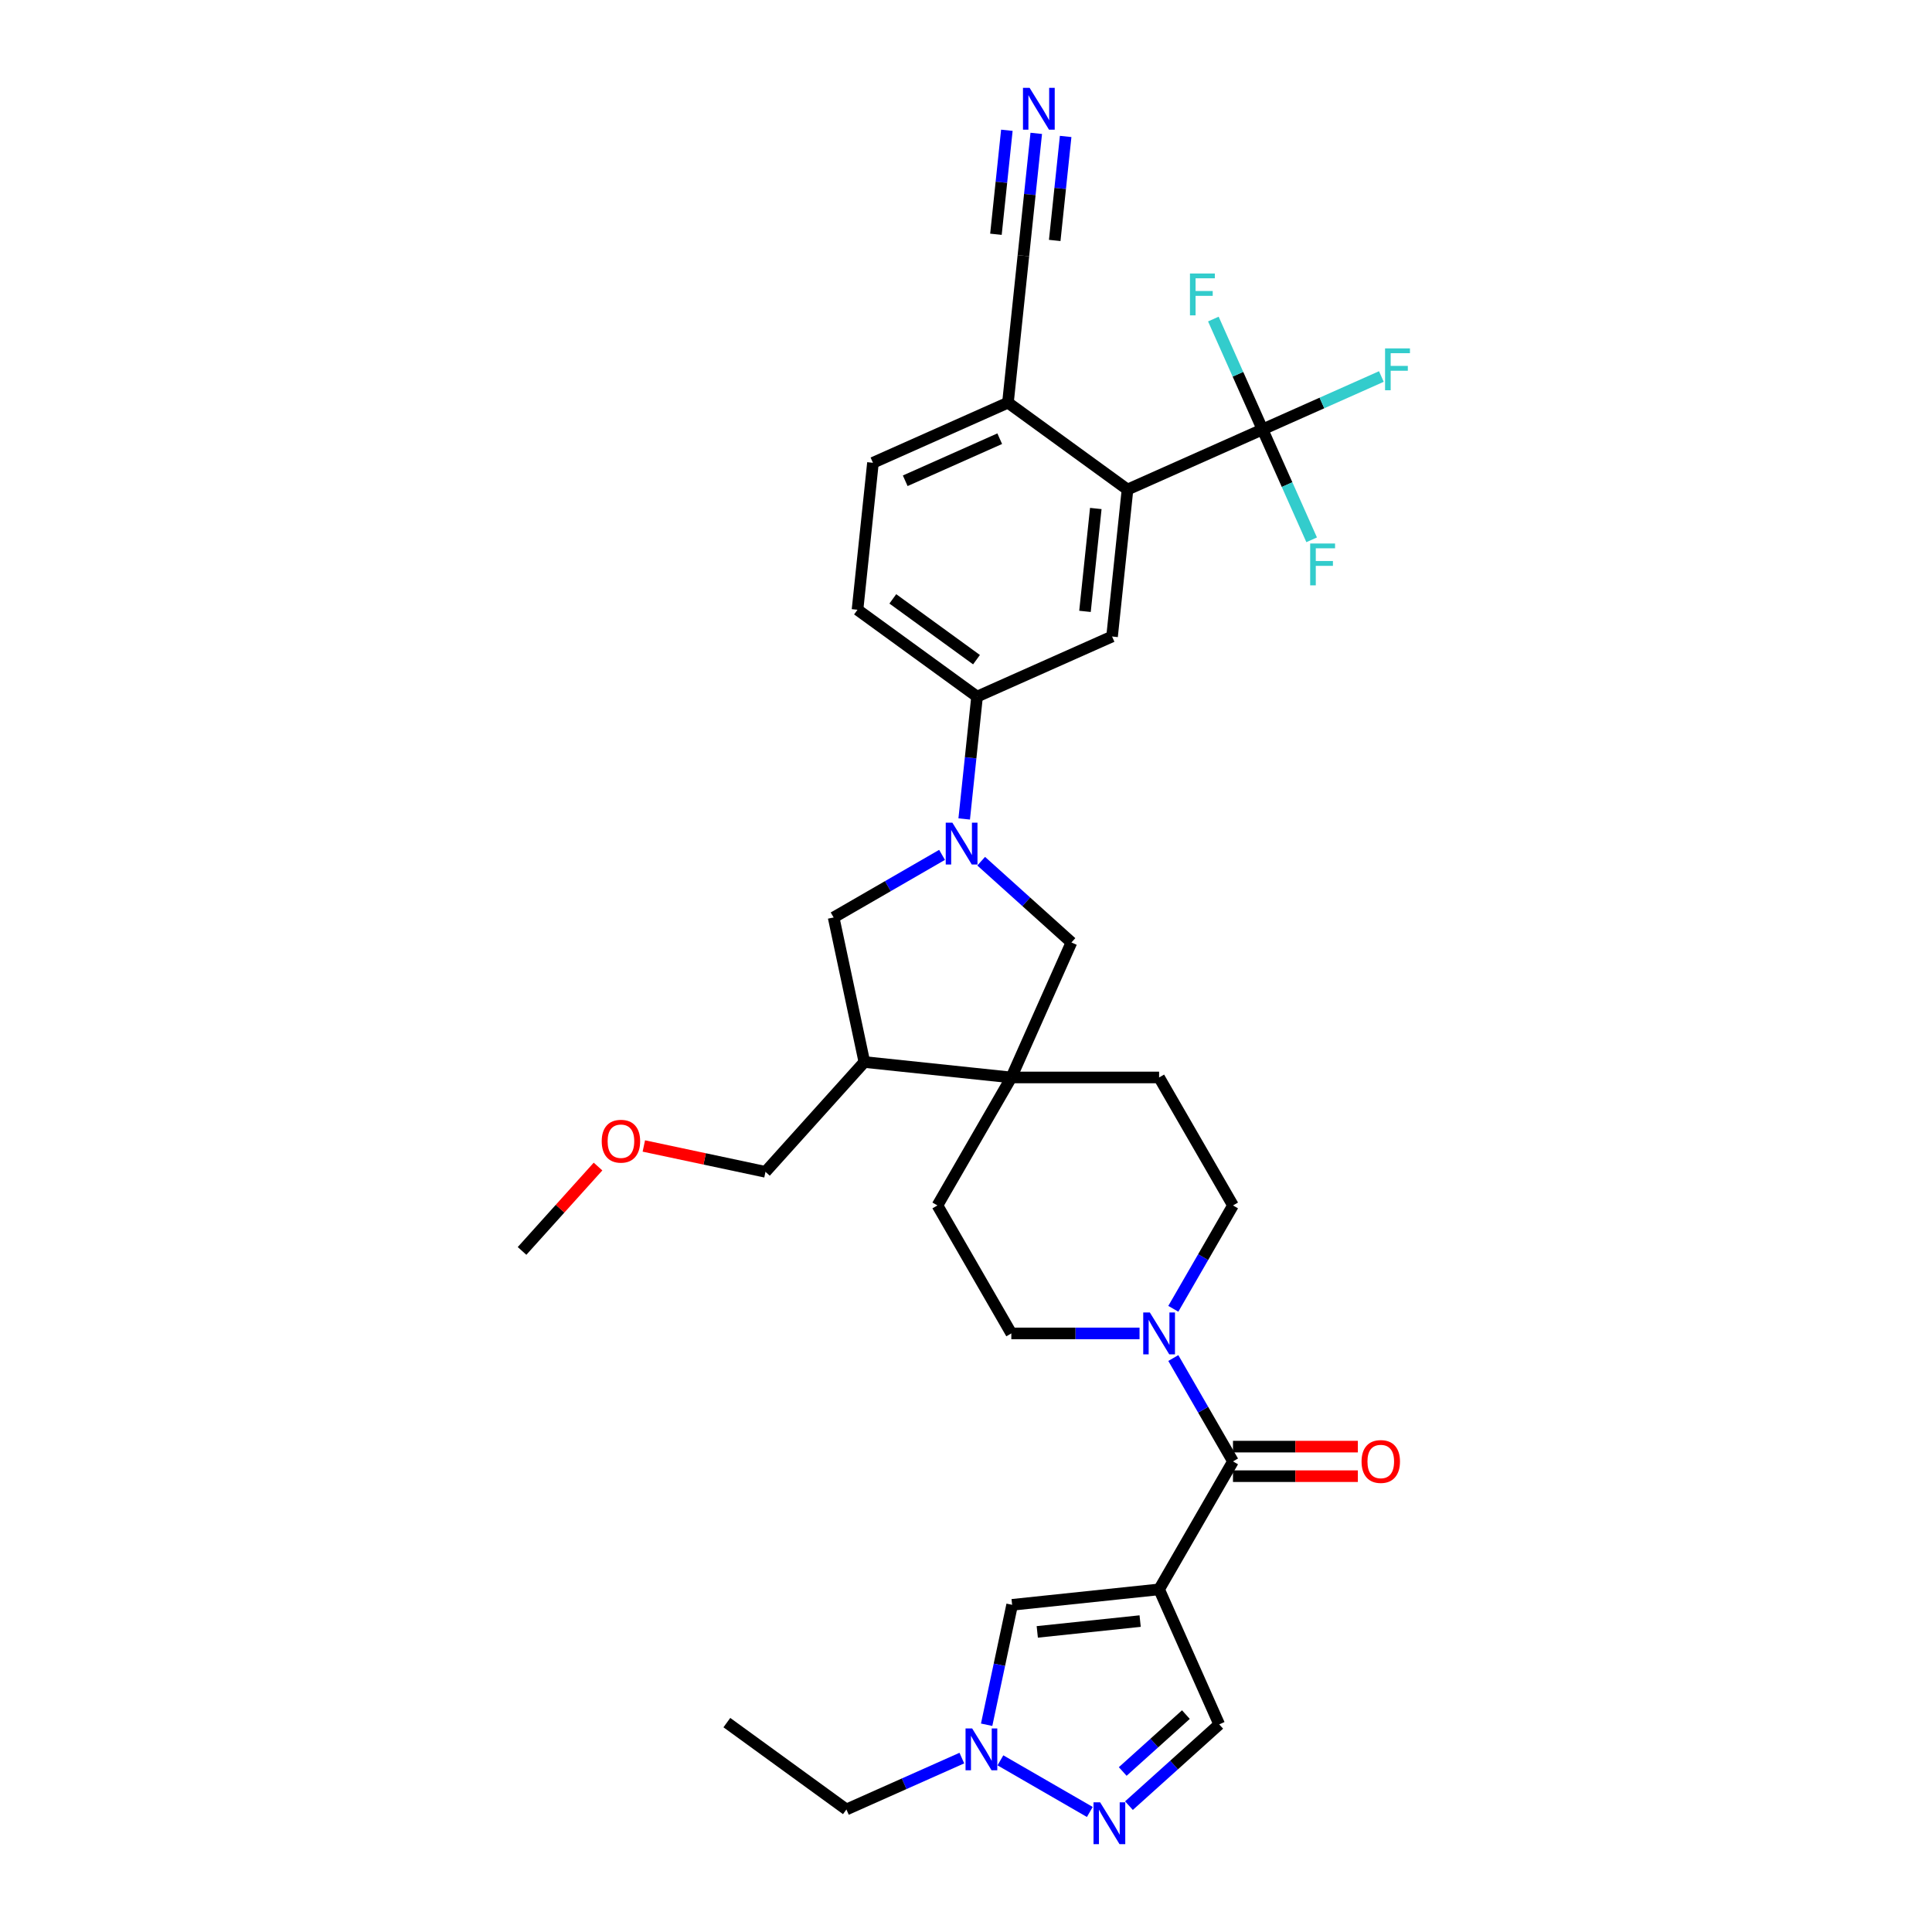 <?xml version='1.0' encoding='iso-8859-1'?>
<svg version='1.1' baseProfile='full'
              xmlns='http://www.w3.org/2000/svg'
                      xmlns:rdkit='http://www.rdkit.org/xml'
                      xmlns:xlink='http://www.w3.org/1999/xlink'
                  xml:space='preserve'
width='1000px' height='1000px' viewBox='0 0 1000 1000'>
<!-- END OF HEADER -->
<rect style='opacity:1.0;fill:#FFFFFF;stroke:none' width='1000' height='1000' x='0' y='0'> </rect>
<path class='bond-1' d='M 599.95,822.657 L 638.194,756.416' style='fill:none;fill-rule:evenodd;stroke:#000000;stroke-width:6px;stroke-linecap:butt;stroke-linejoin:miter;stroke-opacity:1' />
<path class='bond-7' d='M 599.95,822.657 L 523.88,830.653' style='fill:none;fill-rule:evenodd;stroke:#000000;stroke-width:6px;stroke-linecap:butt;stroke-linejoin:miter;stroke-opacity:1' />
<path class='bond-7' d='M 590.138,839.071 L 536.889,844.667' style='fill:none;fill-rule:evenodd;stroke:#000000;stroke-width:6px;stroke-linecap:butt;stroke-linejoin:miter;stroke-opacity:1' />
<path class='bond-9' d='M 599.95,822.657 L 631.061,892.534' style='fill:none;fill-rule:evenodd;stroke:#000000;stroke-width:6px;stroke-linecap:butt;stroke-linejoin:miter;stroke-opacity:1' />
<path class='bond-0' d='M 507.857,445.753 L 531.214,466.785' style='fill:none;fill-rule:evenodd;stroke:#0000FF;stroke-width:6px;stroke-linecap:butt;stroke-linejoin:miter;stroke-opacity:1' />
<path class='bond-0' d='M 531.214,466.785 L 554.572,487.816' style='fill:none;fill-rule:evenodd;stroke:#000000;stroke-width:6px;stroke-linecap:butt;stroke-linejoin:miter;stroke-opacity:1' />
<path class='bond-10' d='M 499.069,423.892 L 502.397,392.228' style='fill:none;fill-rule:evenodd;stroke:#0000FF;stroke-width:6px;stroke-linecap:butt;stroke-linejoin:miter;stroke-opacity:1' />
<path class='bond-10' d='M 502.397,392.228 L 505.725,360.565' style='fill:none;fill-rule:evenodd;stroke:#000000;stroke-width:6px;stroke-linecap:butt;stroke-linejoin:miter;stroke-opacity:1' />
<path class='bond-35' d='M 487.602,442.482 L 459.545,458.681' style='fill:none;fill-rule:evenodd;stroke:#0000FF;stroke-width:6px;stroke-linecap:butt;stroke-linejoin:miter;stroke-opacity:1' />
<path class='bond-35' d='M 459.545,458.681 L 431.488,474.879' style='fill:none;fill-rule:evenodd;stroke:#000000;stroke-width:6px;stroke-linecap:butt;stroke-linejoin:miter;stroke-opacity:1' />
<path class='bond-3' d='M 638.194,756.416 L 622.751,729.667' style='fill:none;fill-rule:evenodd;stroke:#000000;stroke-width:6px;stroke-linecap:butt;stroke-linejoin:miter;stroke-opacity:1' />
<path class='bond-3' d='M 622.751,729.667 L 607.307,702.918' style='fill:none;fill-rule:evenodd;stroke:#0000FF;stroke-width:6px;stroke-linecap:butt;stroke-linejoin:miter;stroke-opacity:1' />
<path class='bond-18' d='M 638.194,764.065 L 670.511,764.065' style='fill:none;fill-rule:evenodd;stroke:#000000;stroke-width:6px;stroke-linecap:butt;stroke-linejoin:miter;stroke-opacity:1' />
<path class='bond-18' d='M 670.511,764.065 L 702.827,764.065' style='fill:none;fill-rule:evenodd;stroke:#FF0000;stroke-width:6px;stroke-linecap:butt;stroke-linejoin:miter;stroke-opacity:1' />
<path class='bond-18' d='M 638.194,748.767 L 670.511,748.767' style='fill:none;fill-rule:evenodd;stroke:#000000;stroke-width:6px;stroke-linecap:butt;stroke-linejoin:miter;stroke-opacity:1' />
<path class='bond-18' d='M 670.511,748.767 L 702.827,748.767' style='fill:none;fill-rule:evenodd;stroke:#FF0000;stroke-width:6px;stroke-linecap:butt;stroke-linejoin:miter;stroke-opacity:1' />
<path class='bond-2' d='M 653.472,222.273 L 583.596,253.384' style='fill:none;fill-rule:evenodd;stroke:#000000;stroke-width:6px;stroke-linecap:butt;stroke-linejoin:miter;stroke-opacity:1' />
<path class='bond-25' d='M 653.472,222.273 L 684.234,208.577' style='fill:none;fill-rule:evenodd;stroke:#000000;stroke-width:6px;stroke-linecap:butt;stroke-linejoin:miter;stroke-opacity:1' />
<path class='bond-25' d='M 684.234,208.577 L 714.996,194.881' style='fill:none;fill-rule:evenodd;stroke:#33CCCC;stroke-width:6px;stroke-linecap:butt;stroke-linejoin:miter;stroke-opacity:1' />
<path class='bond-26' d='M 653.472,222.273 L 666.191,250.84' style='fill:none;fill-rule:evenodd;stroke:#000000;stroke-width:6px;stroke-linecap:butt;stroke-linejoin:miter;stroke-opacity:1' />
<path class='bond-26' d='M 666.191,250.84 L 678.909,279.406' style='fill:none;fill-rule:evenodd;stroke:#33CCCC;stroke-width:6px;stroke-linecap:butt;stroke-linejoin:miter;stroke-opacity:1' />
<path class='bond-27' d='M 653.472,222.273 L 640.754,193.707' style='fill:none;fill-rule:evenodd;stroke:#000000;stroke-width:6px;stroke-linecap:butt;stroke-linejoin:miter;stroke-opacity:1' />
<path class='bond-27' d='M 640.754,193.707 L 628.035,165.14' style='fill:none;fill-rule:evenodd;stroke:#33CCCC;stroke-width:6px;stroke-linecap:butt;stroke-linejoin:miter;stroke-opacity:1' />
<path class='bond-19' d='M 607.307,677.432 L 622.751,650.683' style='fill:none;fill-rule:evenodd;stroke:#0000FF;stroke-width:6px;stroke-linecap:butt;stroke-linejoin:miter;stroke-opacity:1' />
<path class='bond-19' d='M 622.751,650.683 L 638.194,623.933' style='fill:none;fill-rule:evenodd;stroke:#000000;stroke-width:6px;stroke-linecap:butt;stroke-linejoin:miter;stroke-opacity:1' />
<path class='bond-20' d='M 589.823,690.175 L 556.642,690.175' style='fill:none;fill-rule:evenodd;stroke:#0000FF;stroke-width:6px;stroke-linecap:butt;stroke-linejoin:miter;stroke-opacity:1' />
<path class='bond-20' d='M 556.642,690.175 L 523.461,690.175' style='fill:none;fill-rule:evenodd;stroke:#000000;stroke-width:6px;stroke-linecap:butt;stroke-linejoin:miter;stroke-opacity:1' />
<path class='bond-4' d='M 584.345,934.596 L 607.703,913.565' style='fill:none;fill-rule:evenodd;stroke:#0000FF;stroke-width:6px;stroke-linecap:butt;stroke-linejoin:miter;stroke-opacity:1' />
<path class='bond-4' d='M 607.703,913.565 L 631.061,892.534' style='fill:none;fill-rule:evenodd;stroke:#000000;stroke-width:6px;stroke-linecap:butt;stroke-linejoin:miter;stroke-opacity:1' />
<path class='bond-4' d='M 581.117,916.918 L 597.467,902.196' style='fill:none;fill-rule:evenodd;stroke:#0000FF;stroke-width:6px;stroke-linecap:butt;stroke-linejoin:miter;stroke-opacity:1' />
<path class='bond-4' d='M 597.467,902.196 L 613.817,887.474' style='fill:none;fill-rule:evenodd;stroke:#000000;stroke-width:6px;stroke-linecap:butt;stroke-linejoin:miter;stroke-opacity:1' />
<path class='bond-33' d='M 564.091,937.868 L 517.812,911.148' style='fill:none;fill-rule:evenodd;stroke:#0000FF;stroke-width:6px;stroke-linecap:butt;stroke-linejoin:miter;stroke-opacity:1' />
<path class='bond-5' d='M 583.596,253.384 L 575.601,329.454' style='fill:none;fill-rule:evenodd;stroke:#000000;stroke-width:6px;stroke-linecap:butt;stroke-linejoin:miter;stroke-opacity:1' />
<path class='bond-5' d='M 567.183,263.196 L 561.586,316.445' style='fill:none;fill-rule:evenodd;stroke:#000000;stroke-width:6px;stroke-linecap:butt;stroke-linejoin:miter;stroke-opacity:1' />
<path class='bond-36' d='M 583.596,253.384 L 521.715,208.425' style='fill:none;fill-rule:evenodd;stroke:#000000;stroke-width:6px;stroke-linecap:butt;stroke-linejoin:miter;stroke-opacity:1' />
<path class='bond-6' d='M 523.461,557.692 L 485.216,623.933' style='fill:none;fill-rule:evenodd;stroke:#000000;stroke-width:6px;stroke-linecap:butt;stroke-linejoin:miter;stroke-opacity:1' />
<path class='bond-12' d='M 523.461,557.692 L 554.572,487.816' style='fill:none;fill-rule:evenodd;stroke:#000000;stroke-width:6px;stroke-linecap:butt;stroke-linejoin:miter;stroke-opacity:1' />
<path class='bond-14' d='M 523.461,557.692 L 447.391,549.697' style='fill:none;fill-rule:evenodd;stroke:#000000;stroke-width:6px;stroke-linecap:butt;stroke-linejoin:miter;stroke-opacity:1' />
<path class='bond-34' d='M 523.461,557.692 L 599.95,557.692' style='fill:none;fill-rule:evenodd;stroke:#000000;stroke-width:6px;stroke-linecap:butt;stroke-linejoin:miter;stroke-opacity:1' />
<path class='bond-8' d='M 523.88,830.653 L 517.283,861.69' style='fill:none;fill-rule:evenodd;stroke:#000000;stroke-width:6px;stroke-linecap:butt;stroke-linejoin:miter;stroke-opacity:1' />
<path class='bond-8' d='M 517.283,861.69 L 510.686,892.727' style='fill:none;fill-rule:evenodd;stroke:#0000FF;stroke-width:6px;stroke-linecap:butt;stroke-linejoin:miter;stroke-opacity:1' />
<path class='bond-29' d='M 497.85,909.979 L 467.975,923.28' style='fill:none;fill-rule:evenodd;stroke:#0000FF;stroke-width:6px;stroke-linecap:butt;stroke-linejoin:miter;stroke-opacity:1' />
<path class='bond-29' d='M 467.975,923.28 L 438.101,936.581' style='fill:none;fill-rule:evenodd;stroke:#000000;stroke-width:6px;stroke-linecap:butt;stroke-linejoin:miter;stroke-opacity:1' />
<path class='bond-11' d='M 505.725,360.565 L 575.601,329.454' style='fill:none;fill-rule:evenodd;stroke:#000000;stroke-width:6px;stroke-linecap:butt;stroke-linejoin:miter;stroke-opacity:1' />
<path class='bond-23' d='M 505.725,360.565 L 443.844,315.606' style='fill:none;fill-rule:evenodd;stroke:#000000;stroke-width:6px;stroke-linecap:butt;stroke-linejoin:miter;stroke-opacity:1' />
<path class='bond-23' d='M 505.434,341.445 L 462.118,309.974' style='fill:none;fill-rule:evenodd;stroke:#000000;stroke-width:6px;stroke-linecap:butt;stroke-linejoin:miter;stroke-opacity:1' />
<path class='bond-13' d='M 431.488,474.879 L 447.391,549.697' style='fill:none;fill-rule:evenodd;stroke:#000000;stroke-width:6px;stroke-linecap:butt;stroke-linejoin:miter;stroke-opacity:1' />
<path class='bond-28' d='M 447.391,549.697 L 396.21,606.539' style='fill:none;fill-rule:evenodd;stroke:#000000;stroke-width:6px;stroke-linecap:butt;stroke-linejoin:miter;stroke-opacity:1' />
<path class='bond-15' d='M 536.366,69.028 L 533.038,100.692' style='fill:none;fill-rule:evenodd;stroke:#0000FF;stroke-width:6px;stroke-linecap:butt;stroke-linejoin:miter;stroke-opacity:1' />
<path class='bond-15' d='M 533.038,100.692 L 529.71,132.355' style='fill:none;fill-rule:evenodd;stroke:#000000;stroke-width:6px;stroke-linecap:butt;stroke-linejoin:miter;stroke-opacity:1' />
<path class='bond-15' d='M 521.152,67.429 L 518.324,94.343' style='fill:none;fill-rule:evenodd;stroke:#0000FF;stroke-width:6px;stroke-linecap:butt;stroke-linejoin:miter;stroke-opacity:1' />
<path class='bond-15' d='M 518.324,94.343 L 515.495,121.257' style='fill:none;fill-rule:evenodd;stroke:#000000;stroke-width:6px;stroke-linecap:butt;stroke-linejoin:miter;stroke-opacity:1' />
<path class='bond-15' d='M 551.58,70.627 L 548.752,97.541' style='fill:none;fill-rule:evenodd;stroke:#0000FF;stroke-width:6px;stroke-linecap:butt;stroke-linejoin:miter;stroke-opacity:1' />
<path class='bond-15' d='M 548.752,97.541 L 545.923,124.455' style='fill:none;fill-rule:evenodd;stroke:#000000;stroke-width:6px;stroke-linecap:butt;stroke-linejoin:miter;stroke-opacity:1' />
<path class='bond-16' d='M 529.71,132.355 L 521.715,208.425' style='fill:none;fill-rule:evenodd;stroke:#000000;stroke-width:6px;stroke-linecap:butt;stroke-linejoin:miter;stroke-opacity:1' />
<path class='bond-17' d='M 521.715,208.425 L 451.839,239.536' style='fill:none;fill-rule:evenodd;stroke:#000000;stroke-width:6px;stroke-linecap:butt;stroke-linejoin:miter;stroke-opacity:1' />
<path class='bond-17' d='M 517.456,227.067 L 468.543,248.845' style='fill:none;fill-rule:evenodd;stroke:#000000;stroke-width:6px;stroke-linecap:butt;stroke-linejoin:miter;stroke-opacity:1' />
<path class='bond-21' d='M 638.194,623.933 L 599.95,557.692' style='fill:none;fill-rule:evenodd;stroke:#000000;stroke-width:6px;stroke-linecap:butt;stroke-linejoin:miter;stroke-opacity:1' />
<path class='bond-22' d='M 523.461,690.175 L 485.216,623.933' style='fill:none;fill-rule:evenodd;stroke:#000000;stroke-width:6px;stroke-linecap:butt;stroke-linejoin:miter;stroke-opacity:1' />
<path class='bond-24' d='M 443.844,315.606 L 451.839,239.536' style='fill:none;fill-rule:evenodd;stroke:#000000;stroke-width:6px;stroke-linecap:butt;stroke-linejoin:miter;stroke-opacity:1' />
<path class='bond-30' d='M 396.21,606.539 L 364.729,599.848' style='fill:none;fill-rule:evenodd;stroke:#000000;stroke-width:6px;stroke-linecap:butt;stroke-linejoin:miter;stroke-opacity:1' />
<path class='bond-30' d='M 364.729,599.848 L 333.248,593.156' style='fill:none;fill-rule:evenodd;stroke:#FF0000;stroke-width:6px;stroke-linecap:butt;stroke-linejoin:miter;stroke-opacity:1' />
<path class='bond-32' d='M 438.101,936.581 L 376.22,891.622' style='fill:none;fill-rule:evenodd;stroke:#000000;stroke-width:6px;stroke-linecap:butt;stroke-linejoin:miter;stroke-opacity:1' />
<path class='bond-31' d='M 309.537,603.803 L 289.874,625.641' style='fill:none;fill-rule:evenodd;stroke:#FF0000;stroke-width:6px;stroke-linecap:butt;stroke-linejoin:miter;stroke-opacity:1' />
<path class='bond-31' d='M 289.874,625.641 L 270.211,647.479' style='fill:none;fill-rule:evenodd;stroke:#000000;stroke-width:6px;stroke-linecap:butt;stroke-linejoin:miter;stroke-opacity:1' />
<path  class='atom-1' d='M 492.941 425.804
L 500.039 437.277
Q 500.743 438.409, 501.875 440.459
Q 503.007 442.509, 503.068 442.632
L 503.068 425.804
L 505.944 425.804
L 505.944 447.466
L 502.977 447.466
L 495.358 434.922
Q 494.471 433.453, 493.523 431.77
Q 492.605 430.087, 492.329 429.567
L 492.329 447.466
L 489.514 447.466
L 489.514 425.804
L 492.941 425.804
' fill='#0000FF'/>
<path  class='atom-4' d='M 595.162 679.344
L 602.26 690.817
Q 602.963 691.949, 604.096 693.999
Q 605.228 696.049, 605.289 696.171
L 605.289 679.344
L 608.165 679.344
L 608.165 701.006
L 605.197 701.006
L 597.579 688.461
Q 596.691 686.993, 595.743 685.31
Q 594.825 683.627, 594.55 683.107
L 594.55 701.006
L 591.735 701.006
L 591.735 679.344
L 595.162 679.344
' fill='#0000FF'/>
<path  class='atom-5' d='M 569.43 932.884
L 576.528 944.357
Q 577.232 945.489, 578.364 947.539
Q 579.496 949.589, 579.557 949.711
L 579.557 932.884
L 582.433 932.884
L 582.433 954.545
L 579.465 954.545
L 571.847 942.001
Q 570.96 940.533, 570.011 938.85
Q 569.094 937.167, 568.818 936.647
L 568.818 954.545
L 566.003 954.545
L 566.003 932.884
L 569.43 932.884
' fill='#0000FF'/>
<path  class='atom-9' d='M 503.189 894.639
L 510.287 906.113
Q 510.991 907.245, 512.123 909.295
Q 513.255 911.345, 513.316 911.467
L 513.316 894.639
L 516.192 894.639
L 516.192 916.301
L 513.224 916.301
L 505.606 903.757
Q 504.719 902.288, 503.77 900.605
Q 502.852 898.923, 502.577 898.403
L 502.577 916.301
L 499.762 916.301
L 499.762 894.639
L 503.189 894.639
' fill='#0000FF'/>
<path  class='atom-16' d='M 532.918 45.455
L 540.016 56.928
Q 540.719 58.06, 541.851 60.11
Q 542.983 62.16, 543.045 62.282
L 543.045 45.455
L 545.921 45.455
L 545.921 67.116
L 542.953 67.116
L 535.335 54.572
Q 534.447 53.103, 533.499 51.421
Q 532.581 49.738, 532.306 49.218
L 532.306 67.116
L 529.491 67.116
L 529.491 45.455
L 532.918 45.455
' fill='#0000FF'/>
<path  class='atom-19' d='M 704.74 756.477
Q 704.74 751.276, 707.31 748.369
Q 709.88 745.463, 714.683 745.463
Q 719.487 745.463, 722.057 748.369
Q 724.627 751.276, 724.627 756.477
Q 724.627 761.74, 722.026 764.738
Q 719.425 767.706, 714.683 767.706
Q 709.91 767.706, 707.31 764.738
Q 704.74 761.77, 704.74 756.477
M 714.683 765.258
Q 717.988 765.258, 719.762 763.055
Q 721.567 760.822, 721.567 756.477
Q 721.567 752.225, 719.762 750.083
Q 717.988 747.911, 714.683 747.911
Q 711.379 747.911, 709.574 750.052
Q 707.799 752.194, 707.799 756.477
Q 707.799 760.852, 709.574 763.055
Q 711.379 765.258, 714.683 765.258
' fill='#FF0000'/>
<path  class='atom-26' d='M 716.908 180.332
L 729.789 180.332
L 729.789 182.81
L 719.814 182.81
L 719.814 189.388
L 728.687 189.388
L 728.687 191.897
L 719.814 191.897
L 719.814 201.993
L 716.908 201.993
L 716.908 180.332
' fill='#33CCCC'/>
<path  class='atom-27' d='M 678.143 281.319
L 691.023 281.319
L 691.023 283.797
L 681.049 283.797
L 681.049 290.375
L 689.922 290.375
L 689.922 292.884
L 681.049 292.884
L 681.049 302.98
L 678.143 302.98
L 678.143 281.319
' fill='#33CCCC'/>
<path  class='atom-28' d='M 615.921 141.566
L 628.802 141.566
L 628.802 144.045
L 618.828 144.045
L 618.828 150.623
L 627.7 150.623
L 627.7 153.132
L 618.828 153.132
L 618.828 163.228
L 615.921 163.228
L 615.921 141.566
' fill='#33CCCC'/>
<path  class='atom-31' d='M 311.449 590.697
Q 311.449 585.496, 314.019 582.59
Q 316.589 579.683, 321.392 579.683
Q 326.196 579.683, 328.766 582.59
Q 331.336 585.496, 331.336 590.697
Q 331.336 595.96, 328.735 598.958
Q 326.135 601.926, 321.392 601.926
Q 316.62 601.926, 314.019 598.958
Q 311.449 595.99, 311.449 590.697
M 321.392 599.478
Q 324.697 599.478, 326.471 597.275
Q 328.276 595.042, 328.276 590.697
Q 328.276 586.445, 326.471 584.303
Q 324.697 582.131, 321.392 582.131
Q 318.088 582.131, 316.283 584.272
Q 314.508 586.414, 314.508 590.697
Q 314.508 595.073, 316.283 597.275
Q 318.088 599.478, 321.392 599.478
' fill='#FF0000'/>
</svg>
